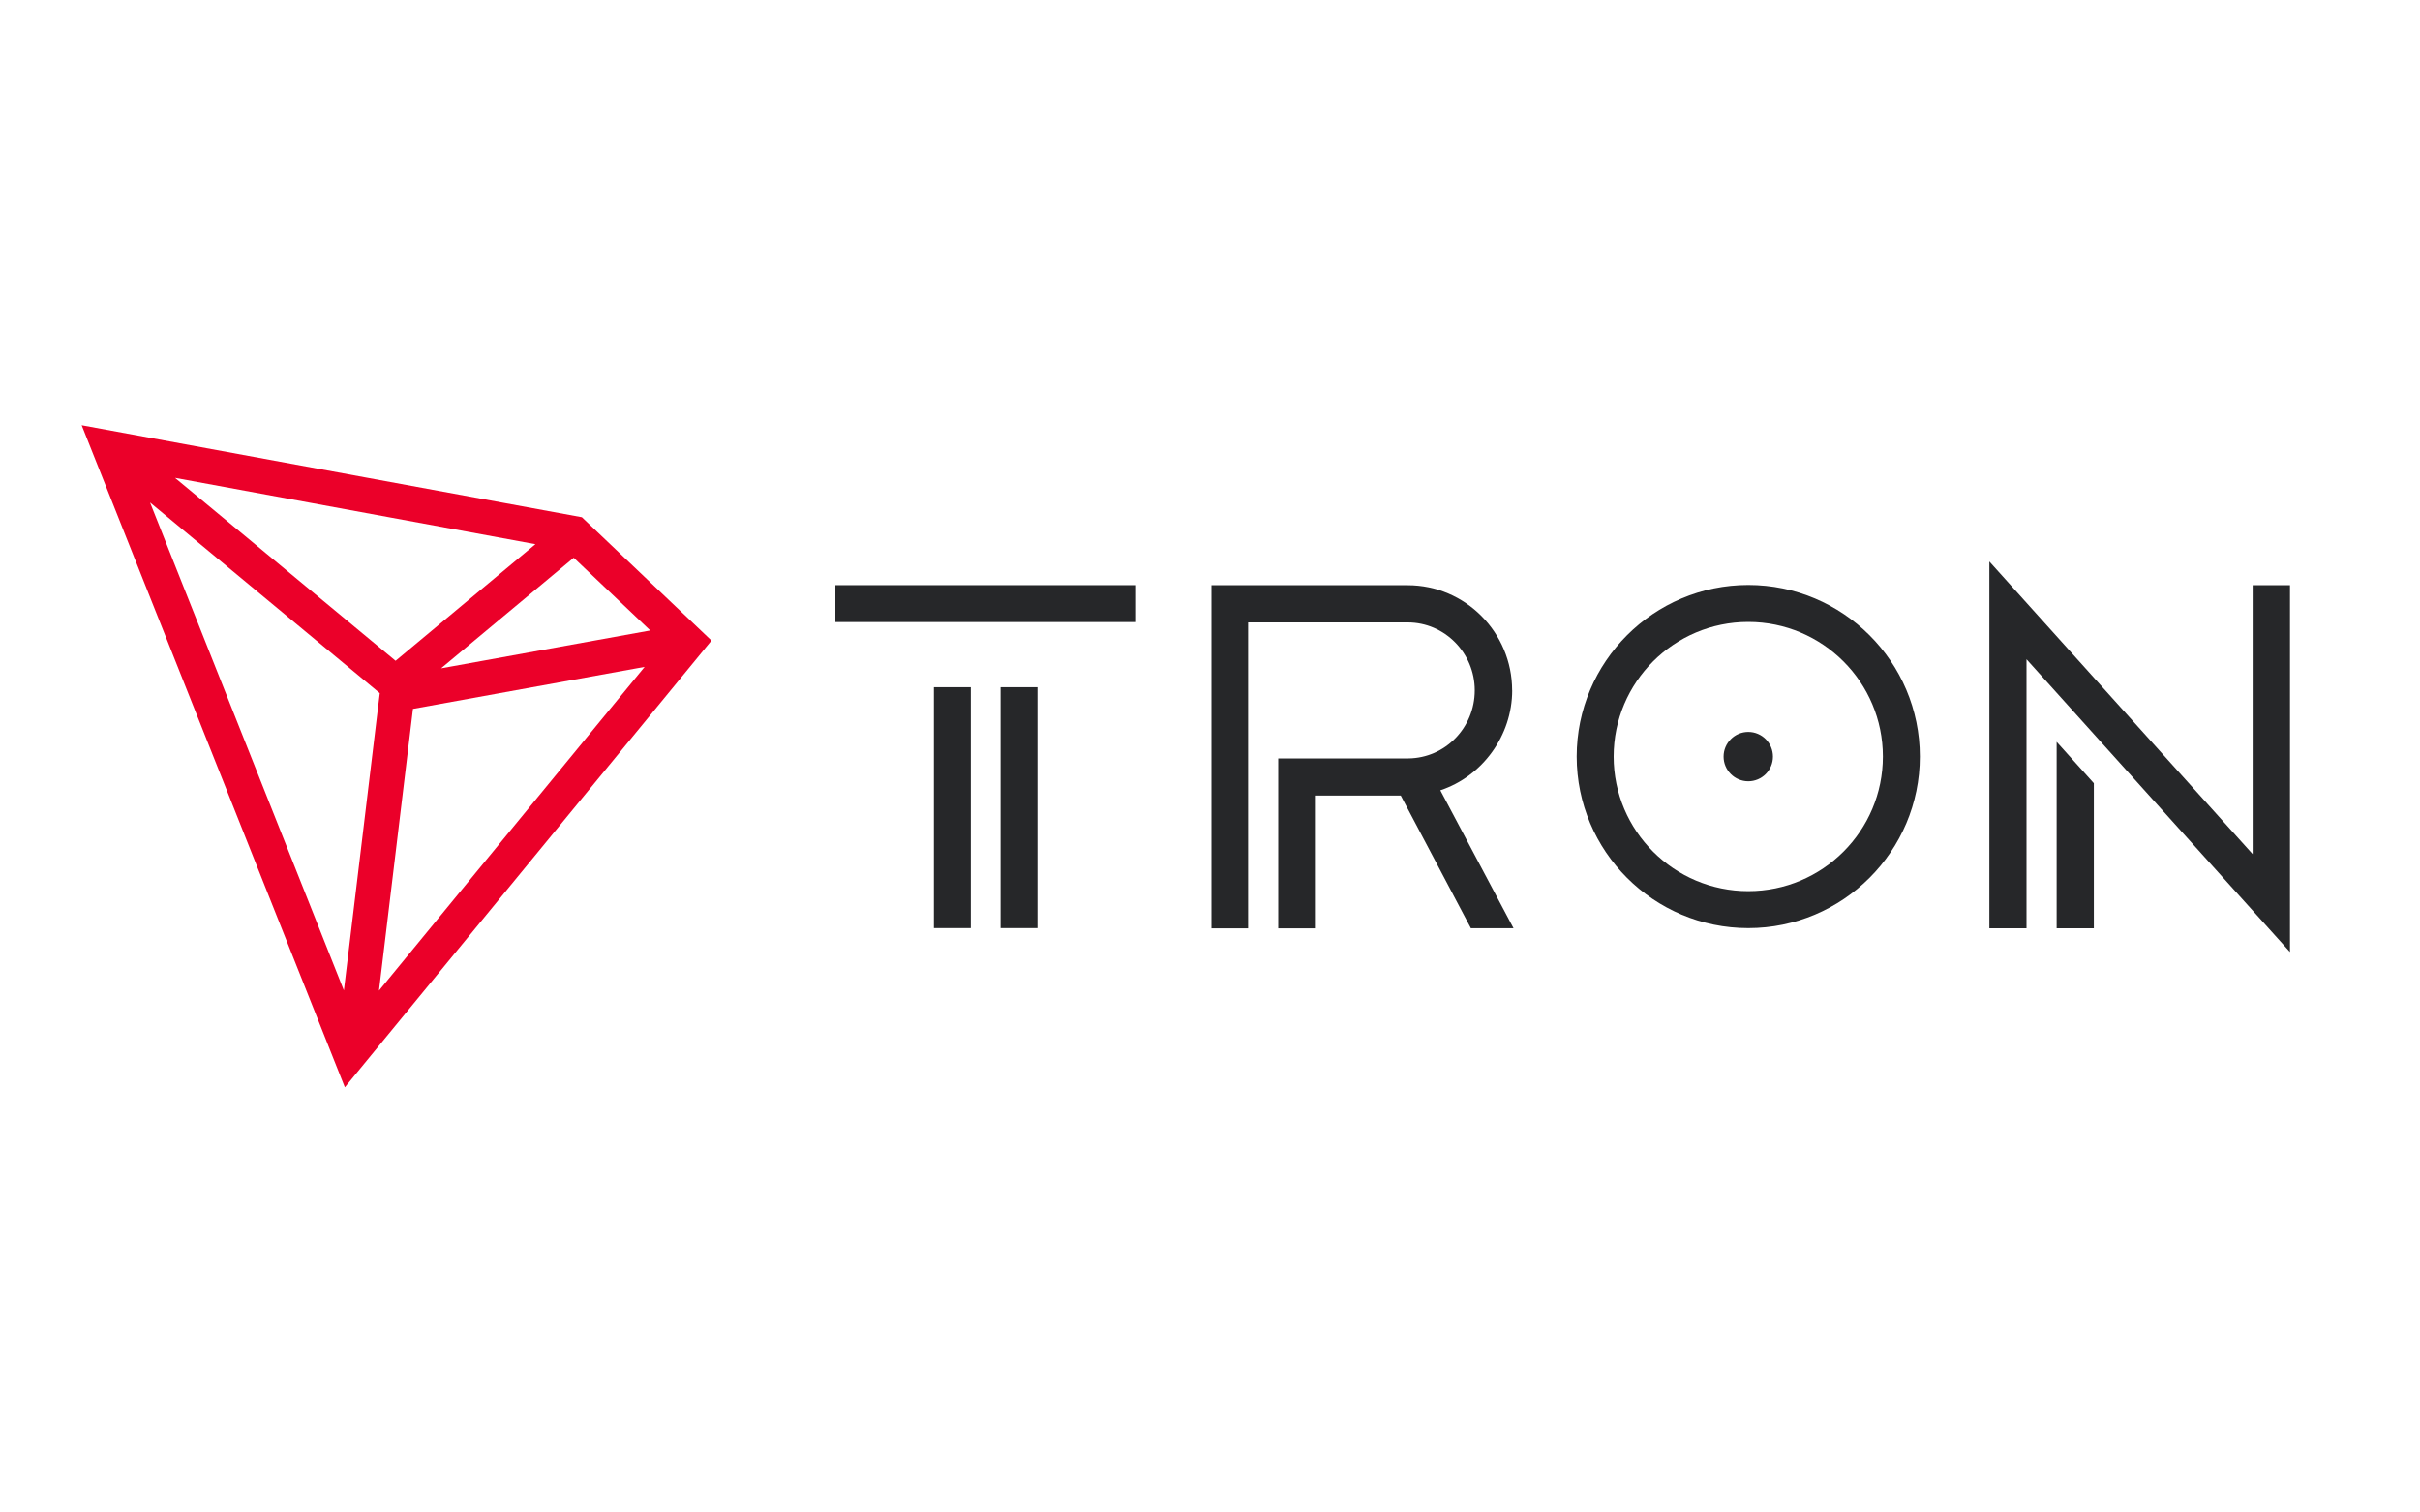 <?xml version="1.0" encoding="UTF-8"?><svg id="uuid-fe4938df-2e8f-4060-8f99-3a3b03a8f250" xmlns="http://www.w3.org/2000/svg" viewBox="0 0 400 250"><defs><style>.uuid-373dc34e-7736-4bdd-8210-3c74eae94f2d{fill:#262729;}.uuid-584bba13-f684-44ed-a804-4b98cae3b648{fill:#eb0029;}</style></defs><rect class="uuid-373dc34e-7736-4bdd-8210-3c74eae94f2d" x="154.36" y="113.59" width="6.1" height="39.82"/><rect class="uuid-373dc34e-7736-4bdd-8210-3c74eae94f2d" x="138.08" y="96.72" width="49.7" height="6.1"/><rect class="uuid-373dc34e-7736-4bdd-8210-3c74eae94f2d" x="165.38" y="113.59" width="6.1" height="39.82"/><polygon class="uuid-373dc34e-7736-4bdd-8210-3c74eae94f2d" points="339.94 153.44 346.09 153.44 346.09 129.46 339.94 122.62 339.94 153.44"/><polygon class="uuid-373dc34e-7736-4bdd-8210-3c74eae94f2d" points="372.34 96.72 372.34 141.18 328.82 92.81 328.82 153.44 334.96 153.44 334.96 108.97 378.51 157.36 378.51 96.72 372.34 96.72"/><path class="uuid-373dc34e-7736-4bdd-8210-3c74eae94f2d" d="M288.97,96.69c-15.64,0-28.36,12.72-28.36,28.36s12.72,28.36,28.36,28.36,28.36-12.72,28.36-28.36-12.72-28.36-28.36-28.36ZM288.97,147.3c-12.26,0-22.25-9.97-22.25-22.25s9.97-22.25,22.25-22.25,22.25,9.97,22.25,22.25-9.98,22.25-22.25,22.25Z"/><path class="uuid-373dc34e-7736-4bdd-8210-3c74eae94f2d" d="M288.97,120.98c-2.25,0-4.08,1.83-4.08,4.08s1.83,4.08,4.08,4.08,4.08-1.83,4.08-4.08-1.83-4.08-4.08-4.08Z"/><path class="uuid-373dc34e-7736-4bdd-8210-3c74eae94f2d" d="M249.94,114.12c0-9.59-7.75-17.39-17.26-17.39h-32.44v56.72h6.06v-50.57h26.38c6.11,0,11.08,5.04,11.08,11.23s-4.9,11.18-10.96,11.25h-21.52s0,28.09,0,28.09h6.06v-21.95h14.19l11.59,21.93h7.05l-12.1-22.8c6.99-2.32,11.88-9.08,11.88-16.52Z"/><path class="uuid-584bba13-f684-44ed-a804-4b98cae3b648" d="M96.15,85.49l-82.65-15.2,43.5,109.43,60.6-73.84-21.44-20.4ZM94.83,92.19l12.65,12.02-34.58,6.26,21.93-18.28ZM65.38,109.22l-36.45-30.23,59.57,10.96-23.11,19.27ZM62.77,114.58l-5.93,49.13L24.8,83.06l37.98,31.52ZM68.26,117.17l38.29-6.94-43.91,53.51,5.62-46.57Z"/></svg>